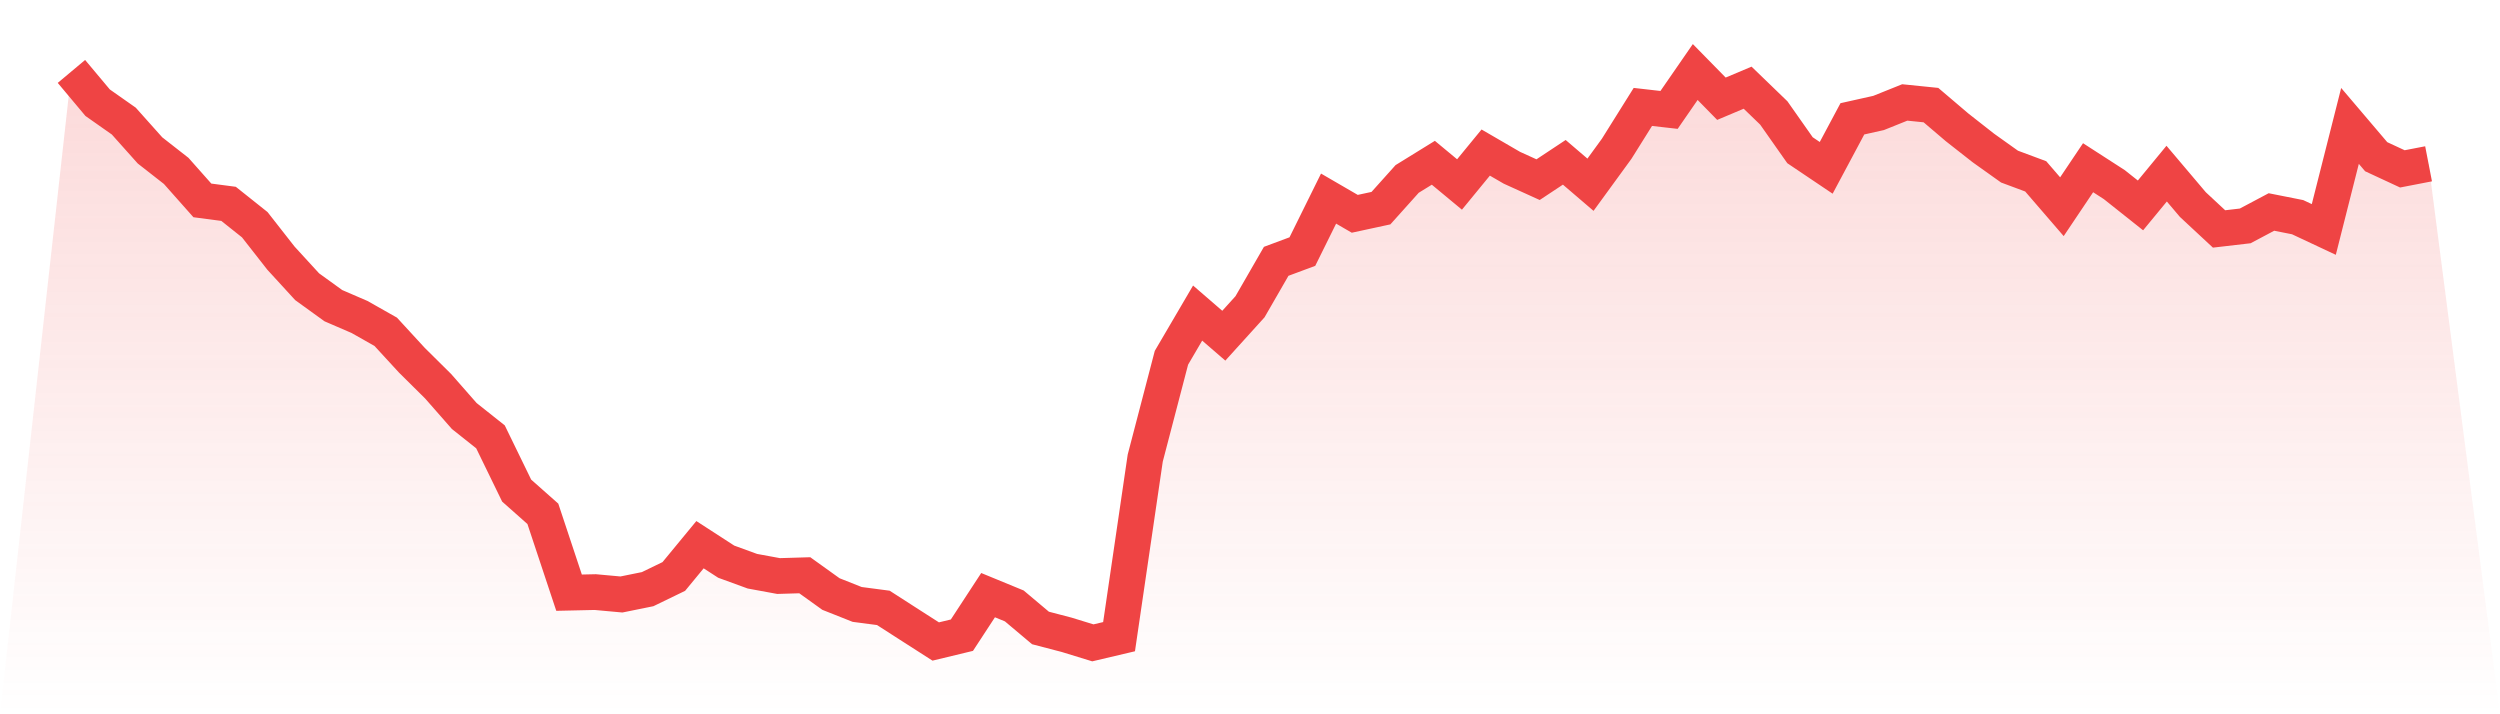 <svg viewBox="0 0 140 40" xmlns="http://www.w3.org/2000/svg">
<defs>
<linearGradient id="gradient" x1="0" x2="0" y1="0" y2="1">
<stop offset="0%" stop-color="#ef4444" stop-opacity="0.2"/>
<stop offset="100%" stop-color="#ef4444" stop-opacity="0"/>
</linearGradient>
</defs>
<path d="M4,4 L4,4 L5.467,5.751 L6.933,6.781 L8.4,8.423 L9.867,9.57 L11.333,11.223 L12.8,11.416 L14.267,12.584 L15.733,14.456 L17.2,16.057 L18.667,17.117 L20.133,17.75 L21.6,18.58 L23.067,20.175 L24.533,21.627 L26,23.298 L27.467,24.463 L28.933,27.474 L30.4,28.774 L31.867,33.19 L33.333,33.157 L34.8,33.291 L36.267,32.993 L37.733,32.283 L39.2,30.503 L40.667,31.453 L42.133,31.988 L43.6,32.258 L45.067,32.214 L46.533,33.266 L48,33.848 L49.467,34.041 L50.933,34.984 L52.4,35.924 L53.867,35.57 L55.333,33.328 L56.8,33.932 L58.267,35.166 L59.733,35.549 L61.2,36 L62.667,35.654 L64.133,25.654 L65.6,20.036 L67.067,17.532 L68.533,18.799 L70,17.179 L71.467,14.634 L72.933,14.088 L74.4,11.121 L75.867,11.973 L77.333,11.656 L78.8,10.021 L80.267,9.115 L81.733,10.331 L83.2,8.543 L84.667,9.395 L86.133,10.061 L87.6,9.089 L89.067,10.345 L90.533,8.332 L92,5.988 L93.467,6.155 L94.933,4.033 L96.4,5.529 L97.867,4.91 L99.333,6.326 L100.8,8.412 L102.267,9.399 L103.733,6.654 L105.2,6.326 L106.667,5.737 L108.133,5.886 L109.6,7.134 L111.067,8.285 L112.533,9.33 L114,9.876 L115.467,11.576 L116.933,9.392 L118.4,10.338 L119.867,11.503 L121.333,9.723 L122.8,11.456 L124.267,12.821 L125.733,12.65 L127.2,11.871 L128.667,12.162 L130.133,12.85 L131.6,7.051 L133.067,8.776 L134.533,9.457 L136,9.173 L140,40 L0,40 z" fill="url(#gradient)"/>
<path d="M4,4 L4,4 L5.467,5.751 L6.933,6.781 L8.4,8.423 L9.867,9.57 L11.333,11.223 L12.8,11.416 L14.267,12.584 L15.733,14.456 L17.2,16.057 L18.667,17.117 L20.133,17.75 L21.6,18.58 L23.067,20.175 L24.533,21.627 L26,23.298 L27.467,24.463 L28.933,27.474 L30.4,28.774 L31.867,33.19 L33.333,33.157 L34.8,33.291 L36.267,32.993 L37.733,32.283 L39.2,30.503 L40.667,31.453 L42.133,31.988 L43.6,32.258 L45.067,32.214 L46.533,33.266 L48,33.848 L49.467,34.041 L50.933,34.984 L52.4,35.924 L53.867,35.57 L55.333,33.328 L56.8,33.932 L58.267,35.166 L59.733,35.549 L61.2,36 L62.667,35.654 L64.133,25.654 L65.6,20.036 L67.067,17.532 L68.533,18.799 L70,17.179 L71.467,14.634 L72.933,14.088 L74.4,11.121 L75.867,11.973 L77.333,11.656 L78.8,10.021 L80.267,9.115 L81.733,10.331 L83.2,8.543 L84.667,9.395 L86.133,10.061 L87.6,9.089 L89.067,10.345 L90.533,8.332 L92,5.988 L93.467,6.155 L94.933,4.033 L96.4,5.529 L97.867,4.91 L99.333,6.326 L100.8,8.412 L102.267,9.399 L103.733,6.654 L105.2,6.326 L106.667,5.737 L108.133,5.886 L109.6,7.134 L111.067,8.285 L112.533,9.33 L114,9.876 L115.467,11.576 L116.933,9.392 L118.4,10.338 L119.867,11.503 L121.333,9.723 L122.8,11.456 L124.267,12.821 L125.733,12.65 L127.2,11.871 L128.667,12.162 L130.133,12.85 L131.6,7.051 L133.067,8.776 L134.533,9.457 L136,9.173" fill="none" stroke="#ef4444" stroke-width="2"/>
</svg>